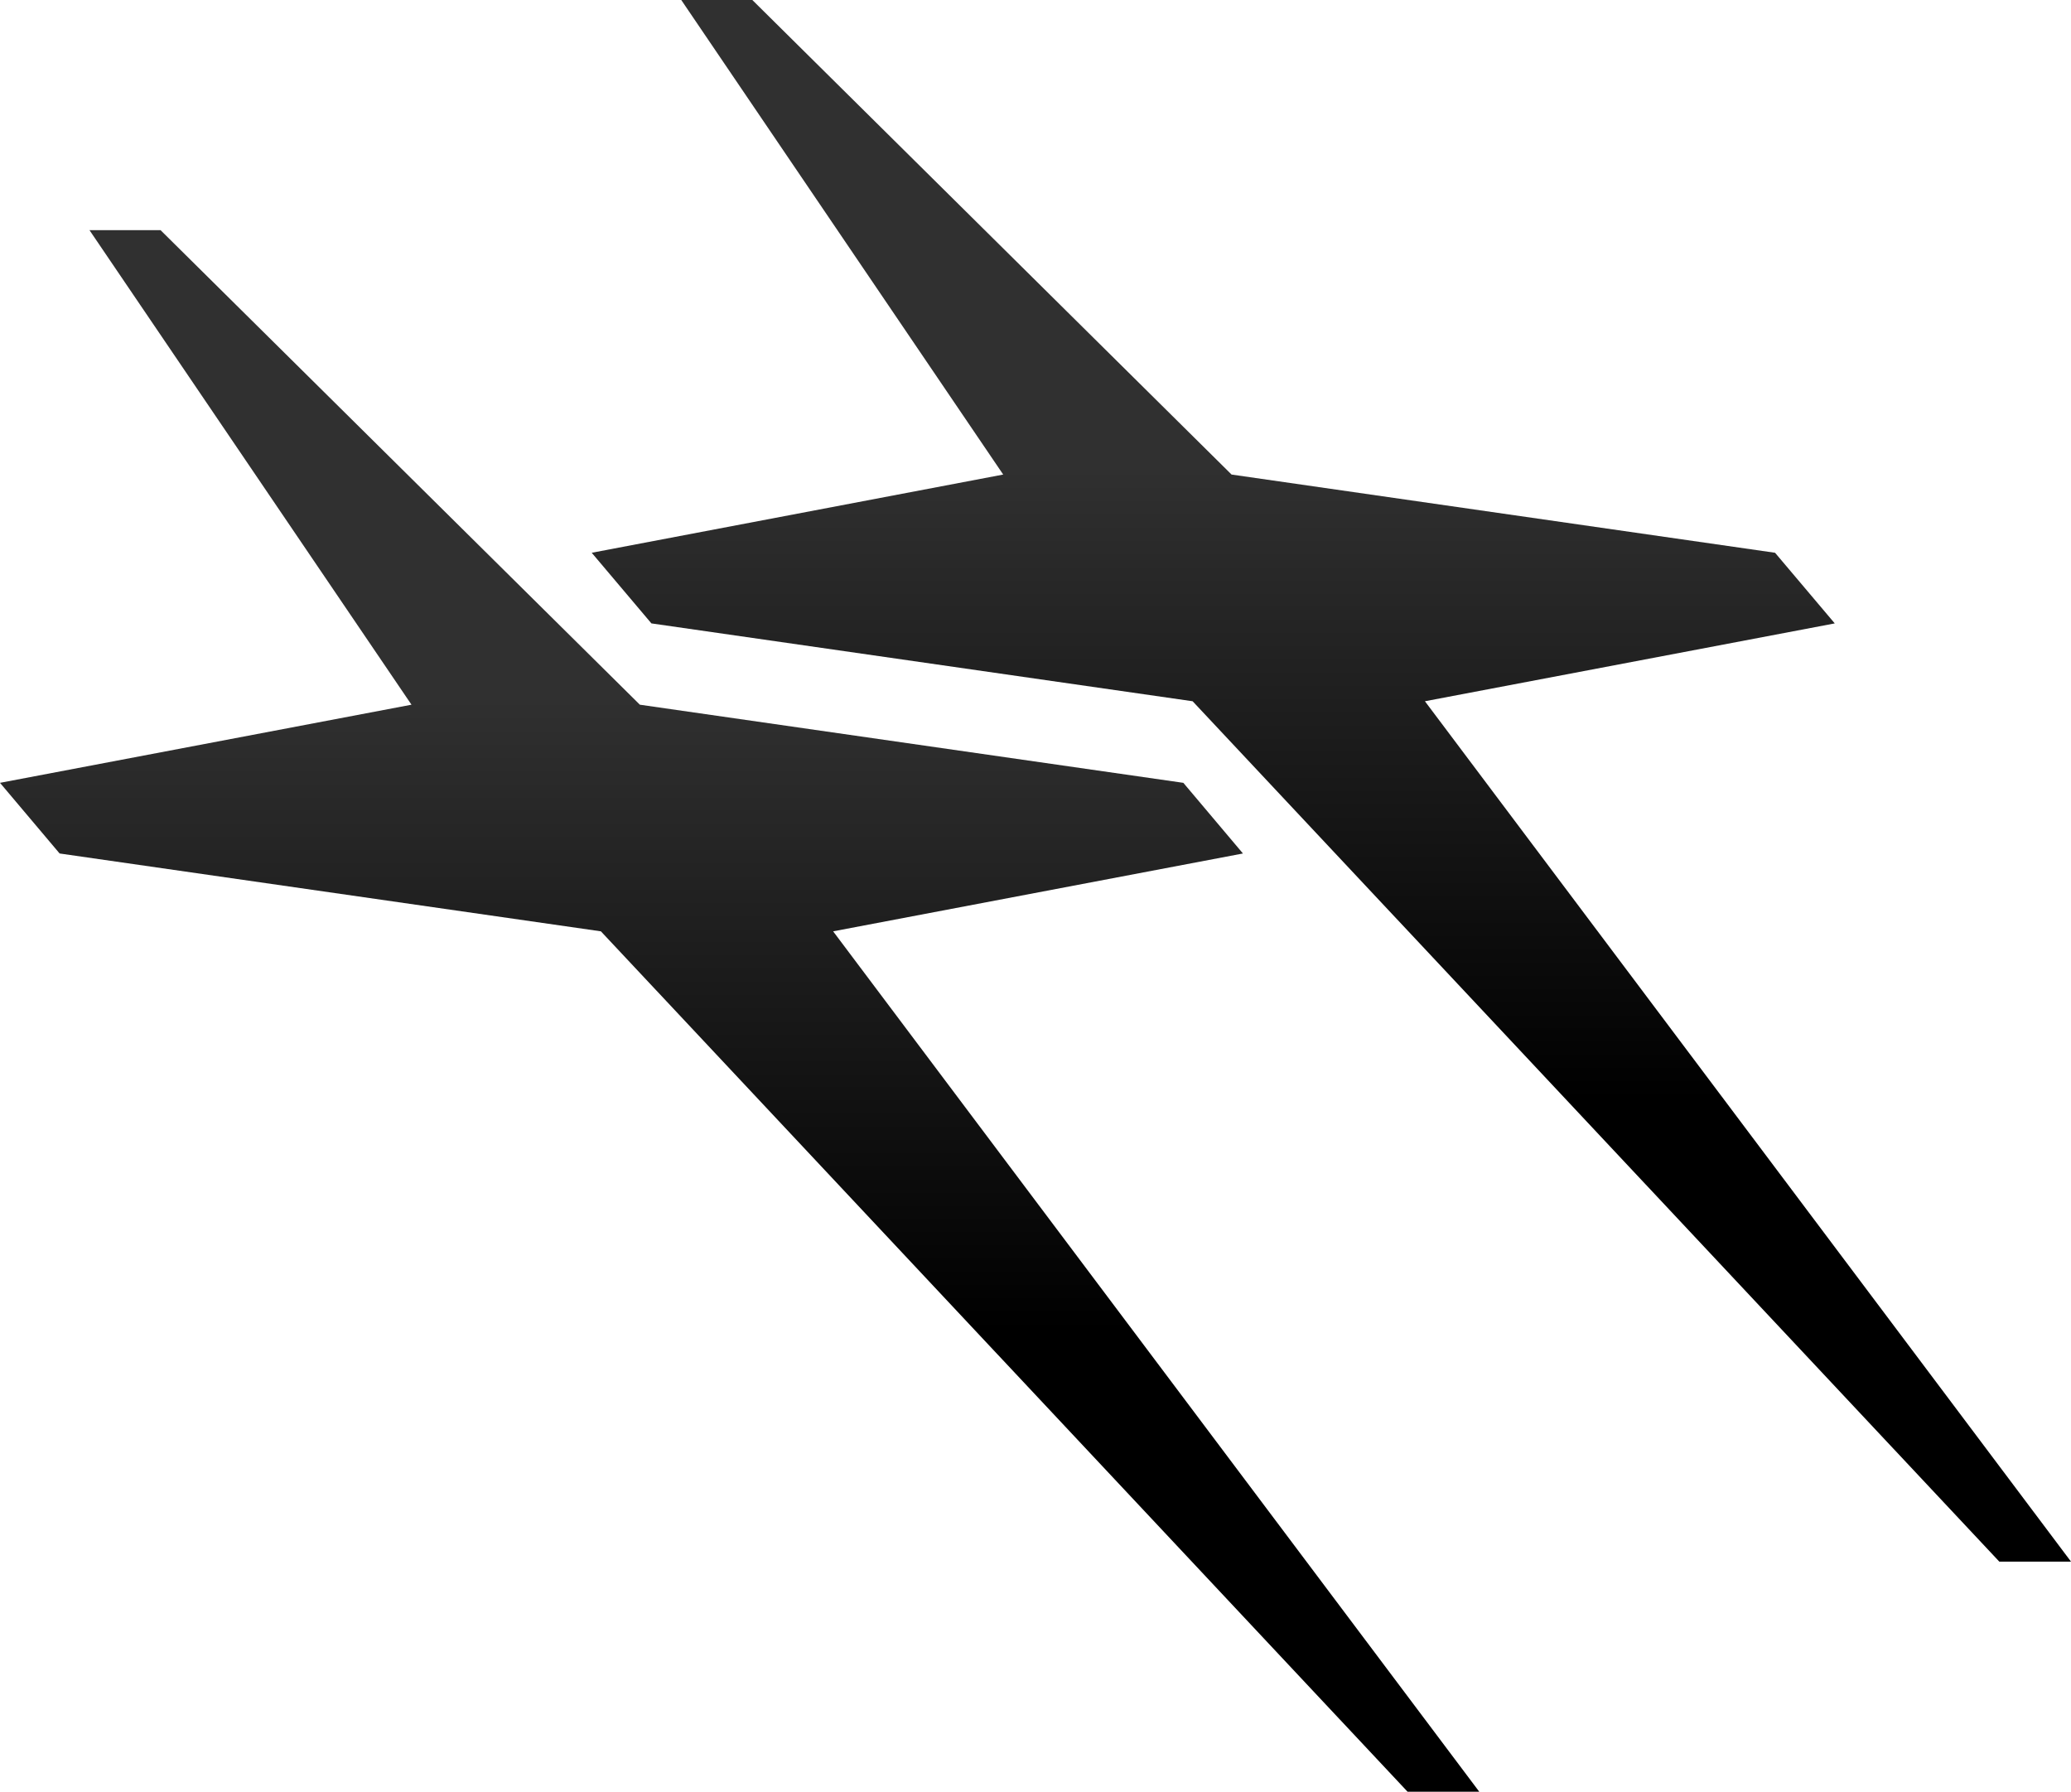 <svg xmlns="http://www.w3.org/2000/svg" fill="none" viewBox="0 0 126 109" height="109" width="126">
<path fill="url(#paint0_linear_19_3)" d="M36.559 56.657L3.627 51.921L0 47.623L25.035 42.87L5.443 14H9.767L38.929 42.87L71.995 47.623L75.621 51.921L50.688 56.657L90 109H85.638L36.559 56.657Z"></path>
<path fill="url(#paint1_linear_19_3)" d="M72.559 42.66L39.632 37.924L36 33.627L61.035 28.869L41.448 0H45.772L74.929 28.869L107.995 33.627L111.627 37.924L86.693 42.66L126 95H121.638L72.559 42.66Z"></path>
<defs>
<linearGradient gradientUnits="userSpaceOnUse" y2="109" x2="45" y1="14" x1="45" id="paint0_linear_19_3">
<stop stop-color="#303030" offset="0.3"></stop>
<stop offset="0.705"></stop>
</linearGradient>
<linearGradient gradientUnits="userSpaceOnUse" y2="95" x2="81" y1="0" x1="81" id="paint1_linear_19_3">
<stop stop-color="#303030" offset="0.3"></stop>
<stop offset="0.705"></stop>
</linearGradient>
</defs>
</svg>
